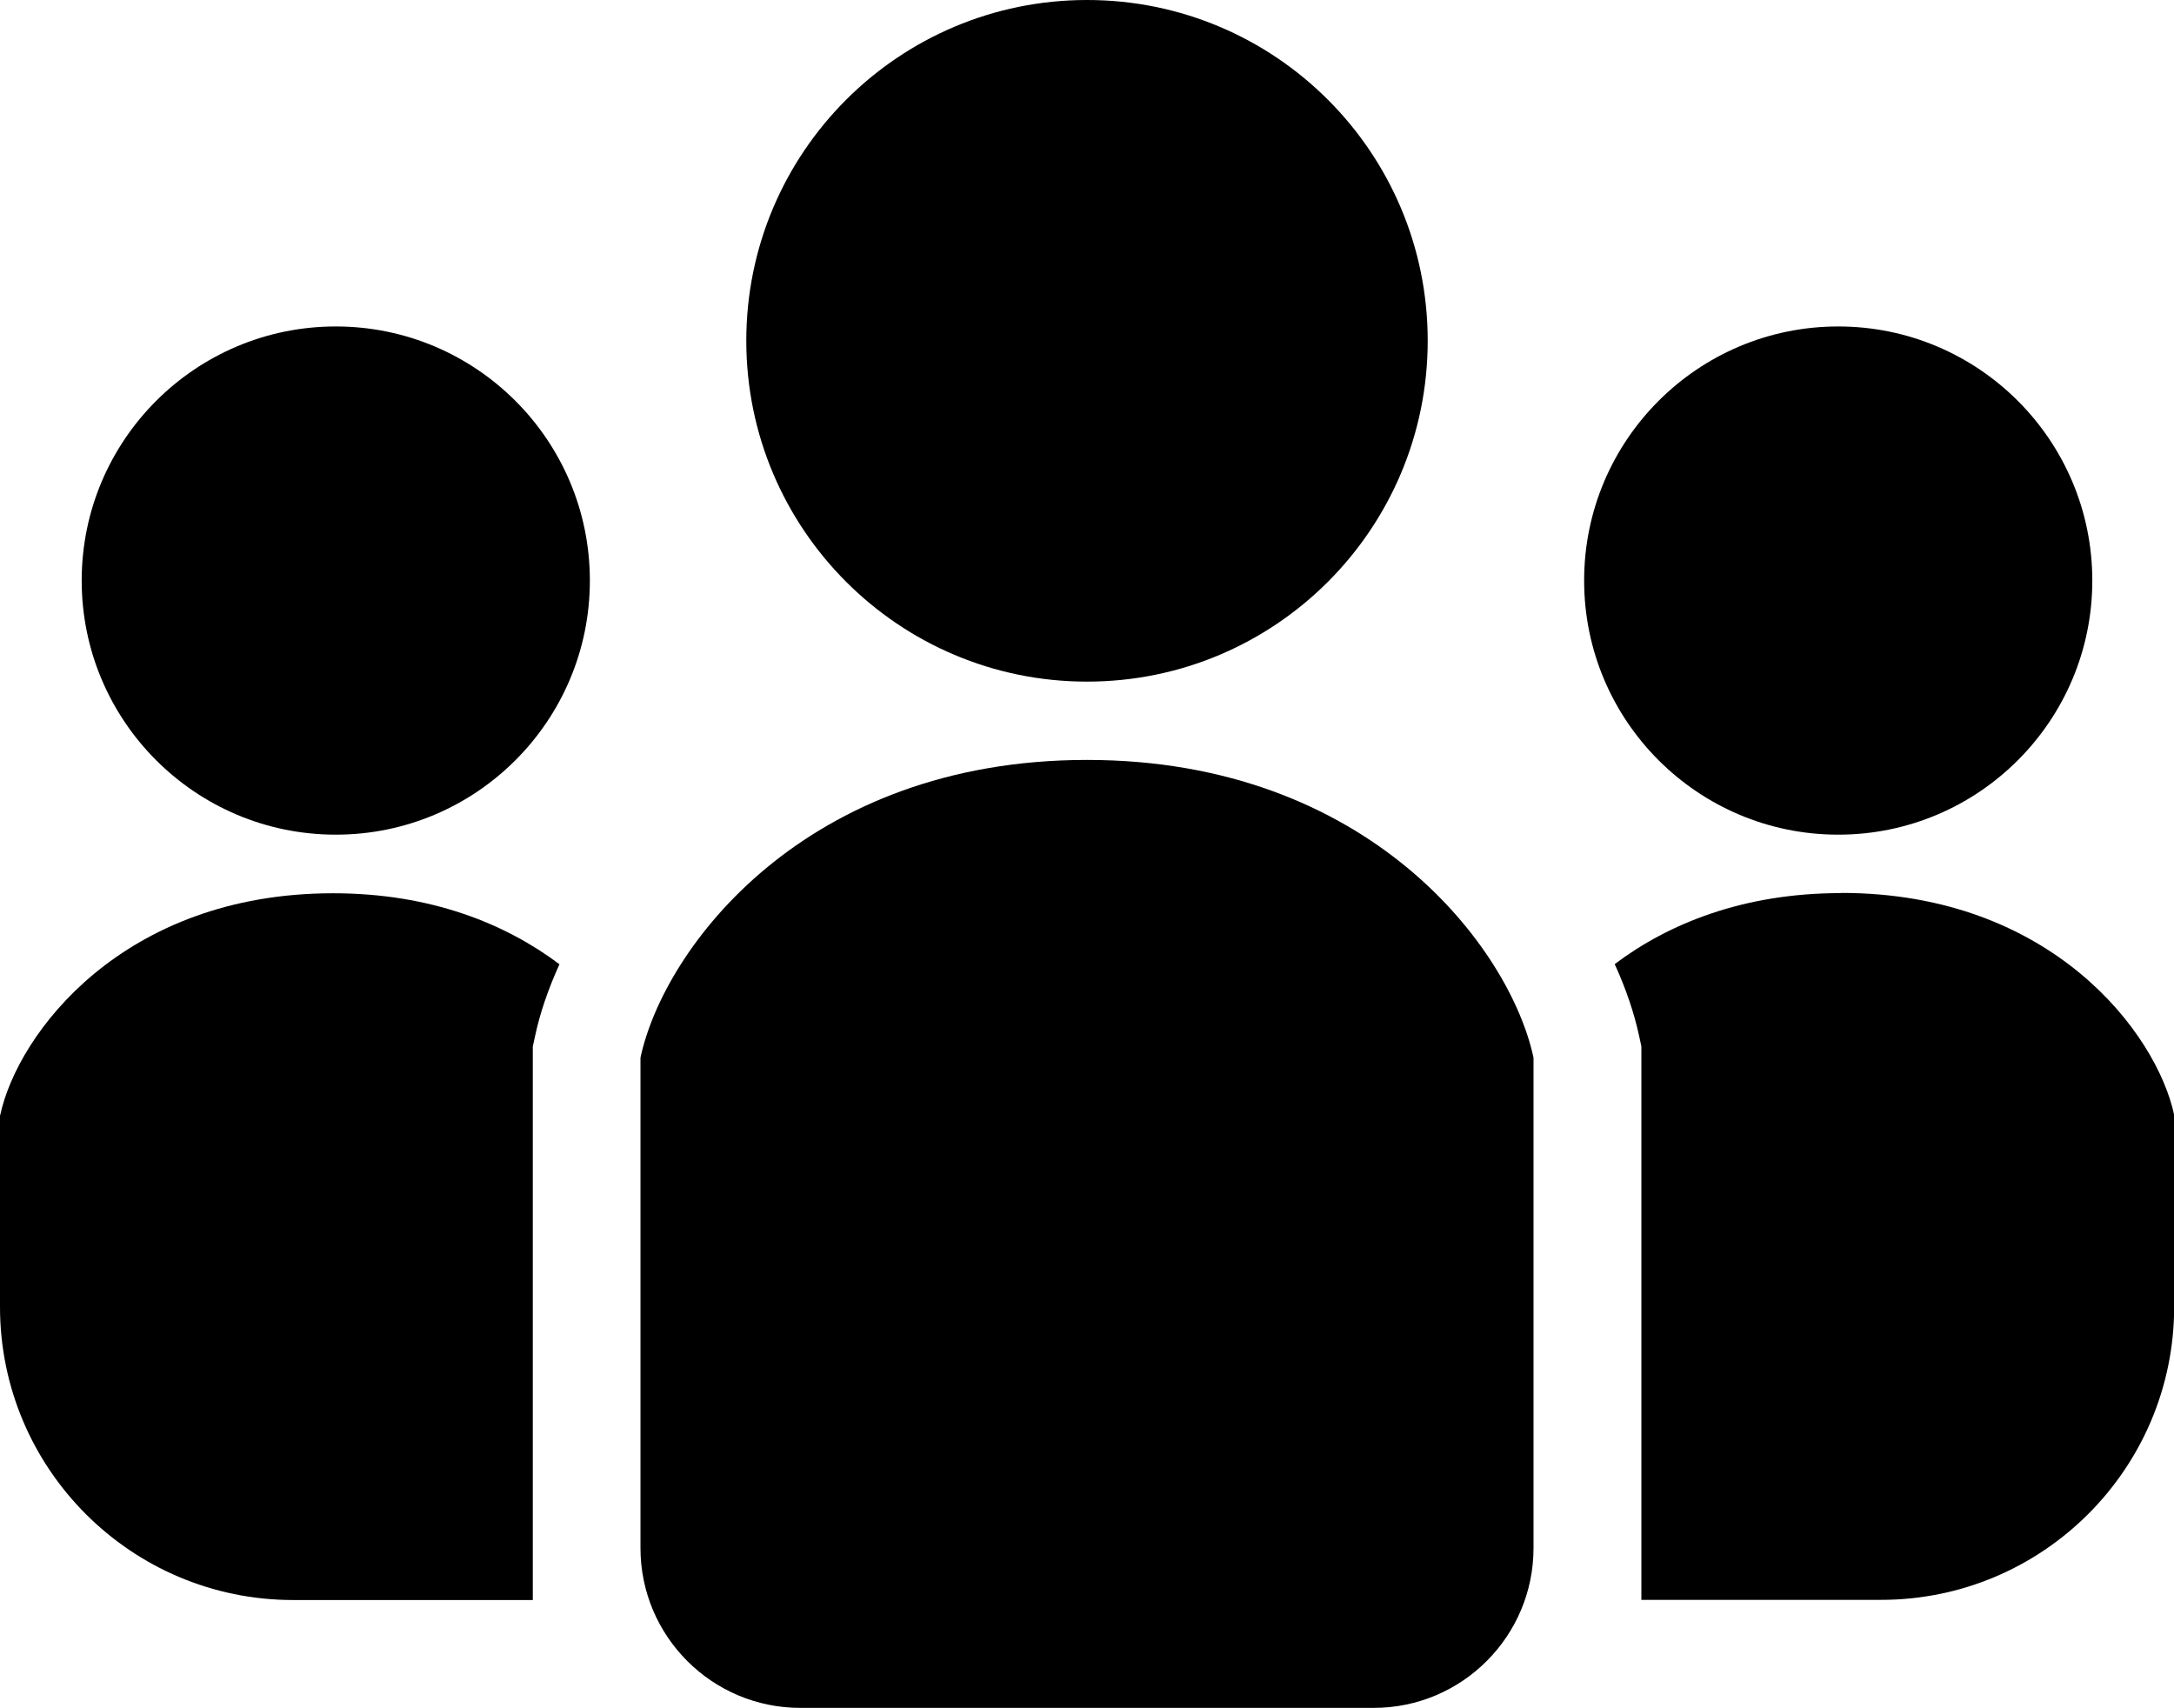 <?xml version="1.0" encoding="UTF-8"?>
<svg id="_レイヤー_2" data-name="レイヤー 2" xmlns="http://www.w3.org/2000/svg" viewBox="0 0 128 100.55">
  <defs>
    <style>
      .cls-1 {
        fill: #000;
        stroke-width: 0px;
      }
    </style>
  </defs>
  <g id="_1" data-name="1">
    <g>
      <path class="cls-1" d="M64,40.13c11.08,0,20.06-8.98,20.06-20.07S75.08,0,64,0s-20.06,8.98-20.06,20.06,8.98,20.07,20.06,20.07Z"/>
      <path class="cls-1" d="M108.23,49.14c8.26,0,14.96-6.7,14.96-14.96s-6.7-14.96-14.96-14.96-14.96,6.7-14.96,14.96,6.7,14.96,14.96,14.96Z"/>
      <path class="cls-1" d="M108.4,52.58c-5.75,0-10.15,1.79-13.33,4.18.67,1.47,1.15,2.9,1.43,4.2l.14.64v32.59h14.11c9.53,0,17.26-7.73,17.26-17.26v-11.29c-1.03-4.81-7.22-13.07-19.6-13.07Z"/>
      <path class="cls-1" d="M19.77,19.22c-8.26,0-14.96,6.7-14.96,14.96s6.7,14.96,14.96,14.96,14.96-6.7,14.96-14.96-6.7-14.96-14.96-14.96Z"/>
      <path class="cls-1" d="M0,65.65v11.29c0,9.53,7.73,17.26,17.26,17.26h14.11v-32.59l.14-.64c.28-1.31.76-2.73,1.43-4.2-3.18-2.39-7.58-4.18-13.33-4.18-12.38,0-18.57,8.26-19.6,13.07Z"/>
      <path class="cls-1" d="M64,44.74c-16.61,0-24.91,11.07-26.29,17.53v28.87c0,5.2,4.22,9.41,9.41,9.41h33.76c5.2,0,9.41-4.22,9.41-9.41v-28.87c-1.38-6.46-9.69-17.53-26.29-17.53Z"/>
    </g>
  </g>
</svg>